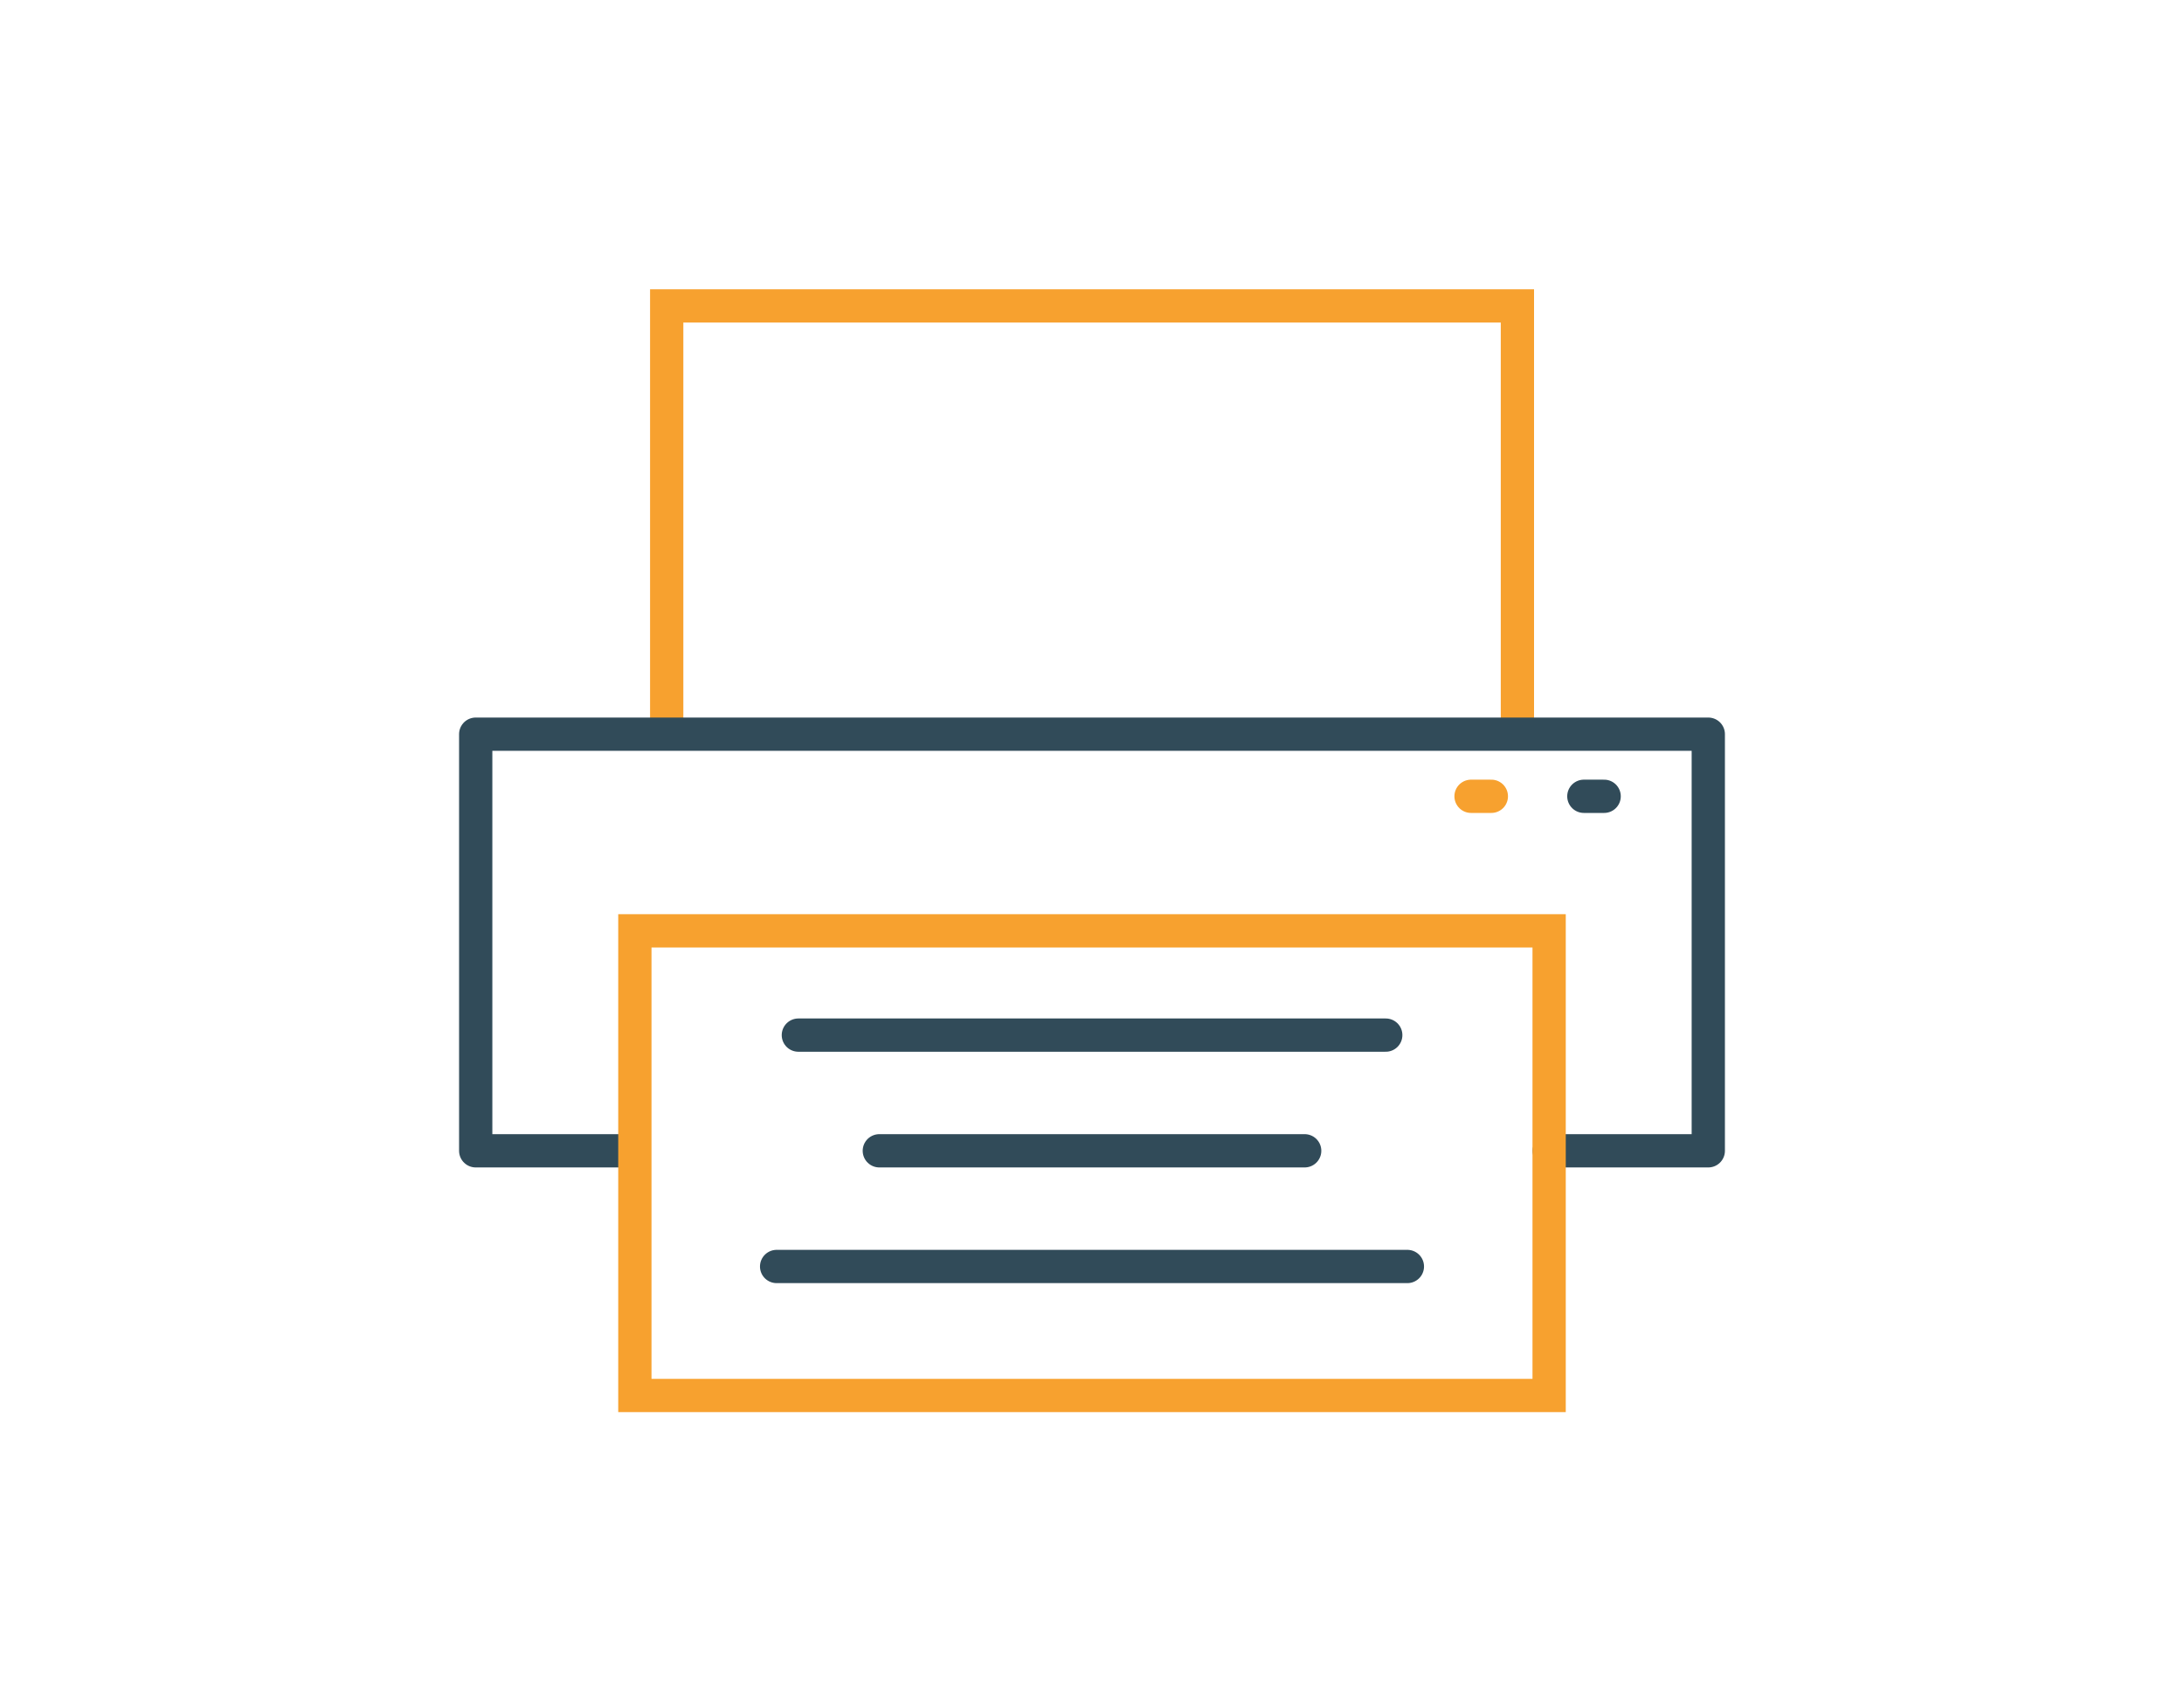 <svg xmlns="http://www.w3.org/2000/svg" width="196.91" height="153.39" viewBox="0 0 196.91 153.39"><defs><style>.cls-1,.cls-2,.cls-3{fill:none;}.cls-2{stroke:#f7a12f;stroke-miterlimit:10;}.cls-2,.cls-3{stroke-linecap:round;stroke-width:3px;}.cls-3{stroke:#314b59;stroke-linejoin:round;}</style></defs><g id="&#x30EC;&#x30A4;&#x30E4;&#x30FC;_2" data-name="&#x30EC;&#x30A4;&#x30E4;&#x30FC; 2"><g id="&#x30EC;&#x30A4;&#x30E4;&#x30FC;_1-2" data-name="&#x30EC;&#x30A4;&#x30E4;&#x30FC; 1"><rect class="cls-1" width="196.91" height="153.39"></rect><polyline class="cls-2" points="60.11 65.88 60.11 27.58 136.81 27.58 136.81 65.88"></polyline><polyline class="cls-3" points="56.72 103.75 42.89 103.75 42.89 66.19 154.02 66.19 154.02 103.75 139.68 103.75"></polyline><line class="cls-3" x1="71.98" y1="93.32" x2="124.94" y2="93.32"></line><line class="cls-3" x1="79.28" y1="103.75" x2="117.63" y2="103.75"></line><line class="cls-3" x1="70.02" y1="114.18" x2="126.89" y2="114.18"></line><line class="cls-2" x1="132.63" y1="71.79" x2="134.46" y2="71.79"></line><line class="cls-3" x1="142.8" y1="71.79" x2="144.63" y2="71.79"></line><rect class="cls-2" x="57.24" y="83.92" width="82.43" height="41.89"></rect></g></g></svg>